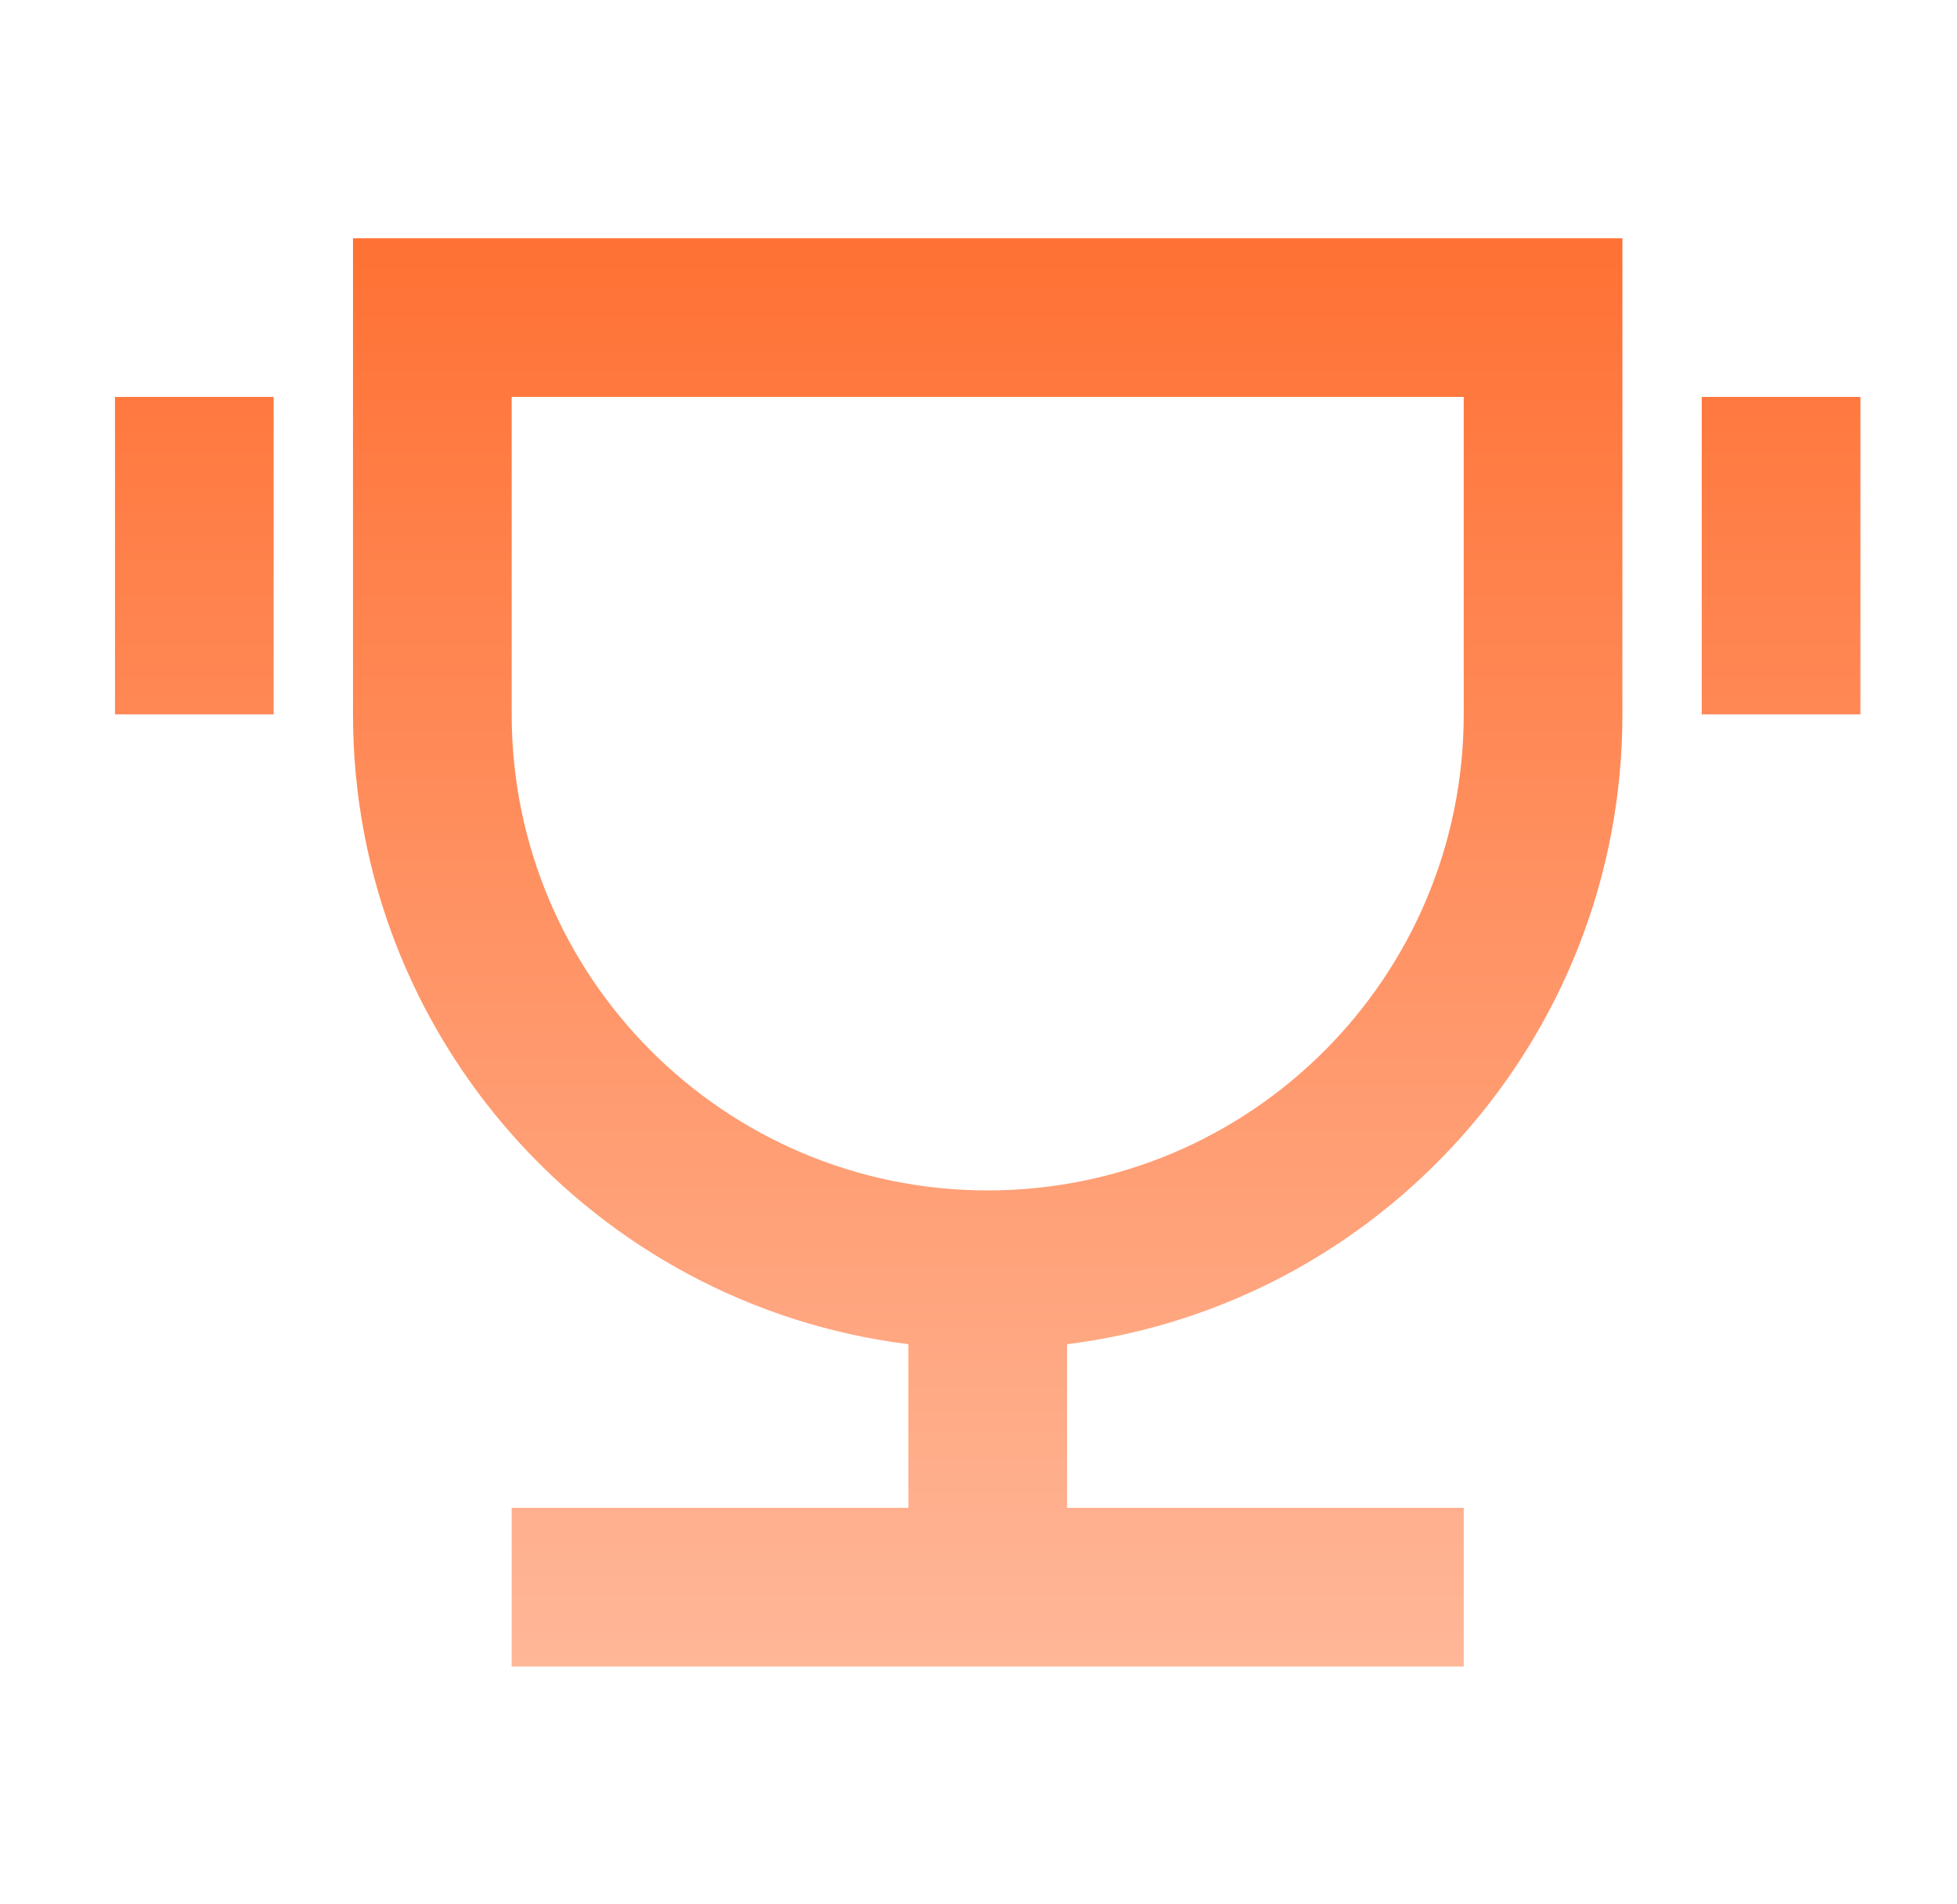 <svg width="37" height="36" viewBox="0 0 37 36" fill="none" xmlns="http://www.w3.org/2000/svg">
<path d="M20.174 25.411V28.504H27.674V31.504H9.674V28.504H17.174V25.411C11.255 24.673 6.674 19.623 6.674 13.504V4.504H30.674V13.504C30.674 19.623 26.093 24.673 20.174 25.411ZM9.674 7.504V13.504C9.674 18.474 13.703 22.504 18.674 22.504C23.645 22.504 27.674 18.474 27.674 13.504V7.504H9.674ZM2.174 7.504H5.174V13.504H2.174V7.504ZM32.174 7.504H35.174V13.504H32.174V7.504Z" fill="url(#paint0_linear_246_807)"/>
<defs>
<linearGradient id="paint0_linear_246_807" x1="18.674" y1="4.504" x2="18.674" y2="31.504" gradientUnits="userSpaceOnUse">
<stop stop-color="#FF7134"/>
<stop offset="1" stop-color="#FFB798"/>
</linearGradient>
</defs>
</svg>
